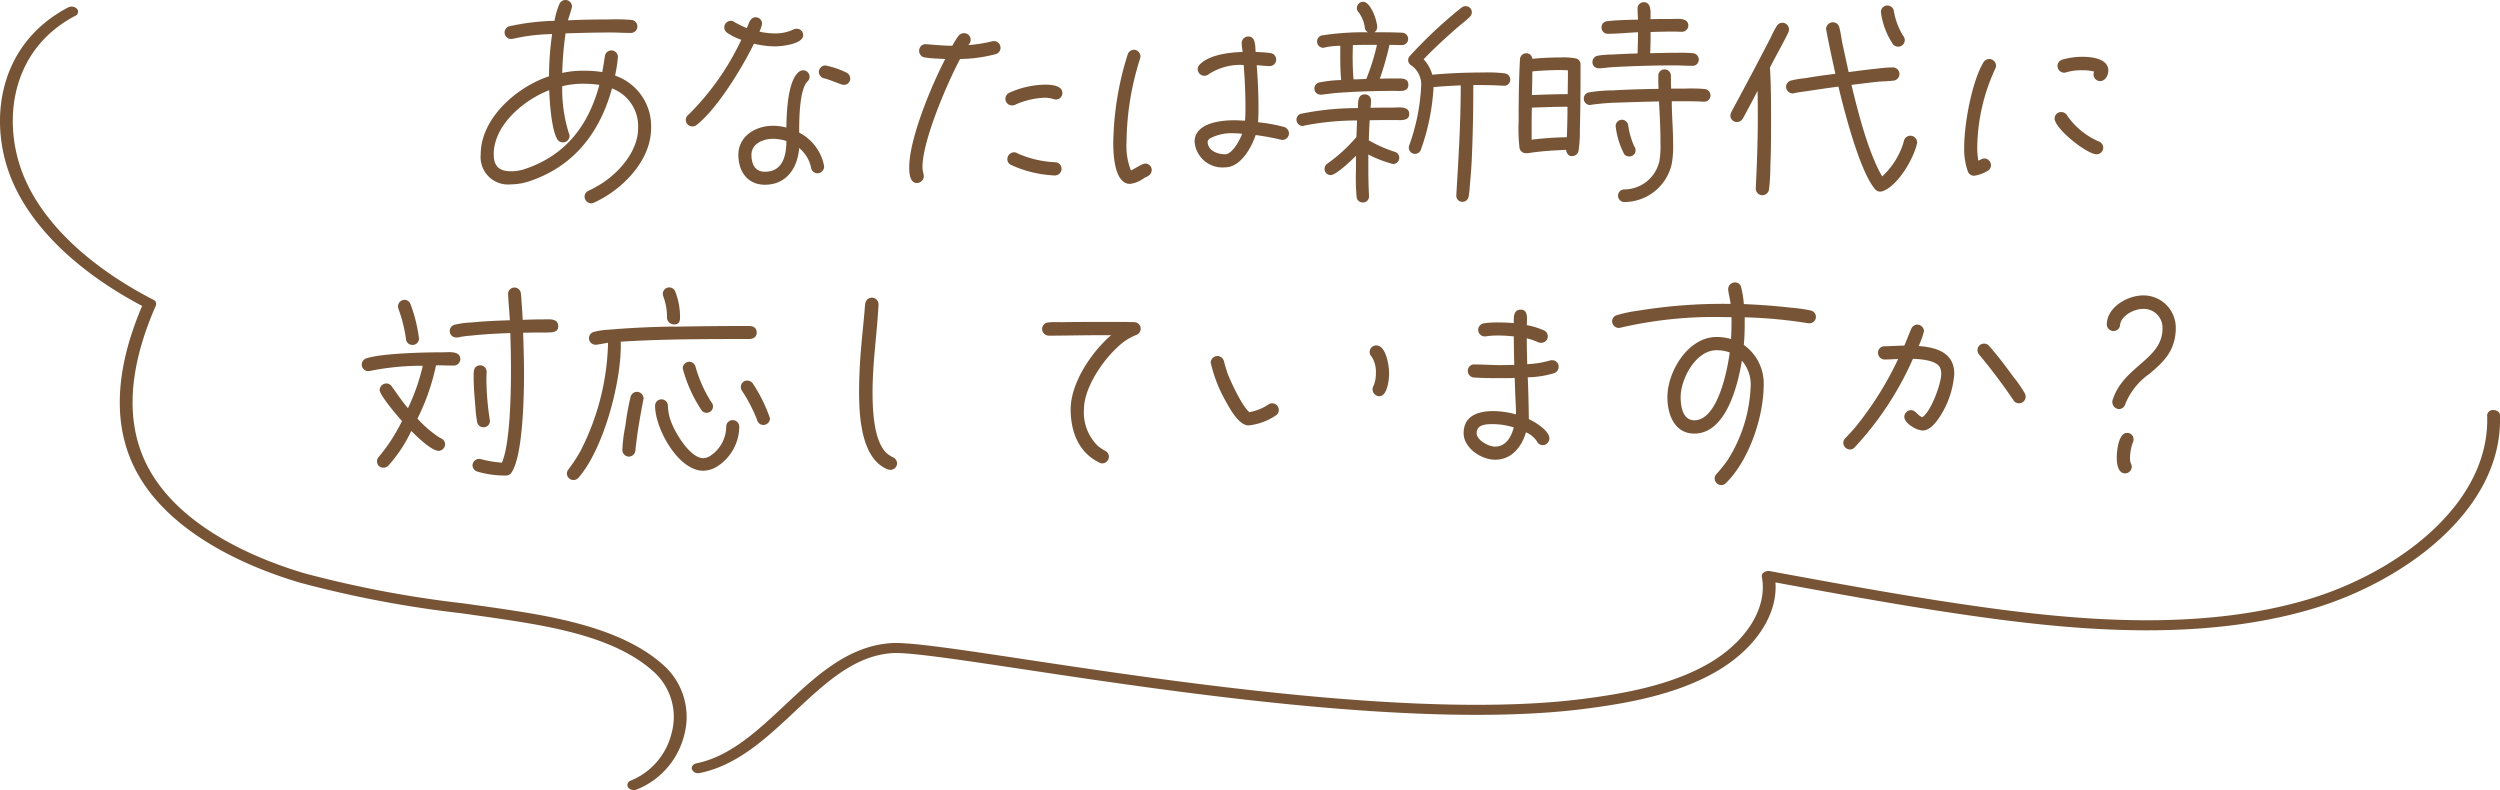 <svg xmlns="http://www.w3.org/2000/svg" xmlns:xlink="http://www.w3.org/1999/xlink" width="248.836" height="78.637" viewBox="0 0 248.836 78.637"><defs><clipPath id="a"><rect width="248.836" height="77.979" fill="#775435"/></clipPath></defs><g transform="translate(-786 -14364.51)"><path d="M-64.438-5.72a5.318,5.318,0,0,0-3.586-5.236,14.272,14.272,0,0,0,.286-1.87.658.658,0,0,0-.66-.638.659.659,0,0,0-.638.572c-.088.528-.154,1.056-.264,1.584a11.631,11.631,0,0,0-1.76-.132,9.406,9.406,0,0,0-2.222.22,33.549,33.549,0,0,1,.33-3.938c1.474-.044,2.97-.088,4.444-.088.682,0,1.342.044,2.024.044a.645.645,0,0,0,.682-.616.645.645,0,0,0-.616-.682,19.477,19.477,0,0,0-2.266-.044c-1.342,0-2.684.022-4.026.088.066-.264.4-1.21.4-1.386a.653.653,0,0,0-.638-.638.654.654,0,0,0-.616.4,7.29,7.29,0,0,0-.484,1.672,23.016,23.016,0,0,0-4.532.55.641.641,0,0,0-.44.616.638.638,0,0,0,.638.638.748.748,0,0,0,.22-.022,19.009,19.009,0,0,1,3.872-.462,29.761,29.761,0,0,0-.308,4.2c-3.19,1.056-6.8,4.158-6.8,7.788a2.732,2.732,0,0,0,3.014,2.97A5.784,5.784,0,0,0-76.56-.44c4.422-1.474,7.018-4.818,8.228-9.24a4.011,4.011,0,0,1,2.6,3.96c0,2.222-1.782,4.29-3.542,5.456a14.533,14.533,0,0,1-1.386.77.646.646,0,0,0-.4.594.677.677,0,0,0,.66.66.586.586,0,0,0,.264-.066C-67.342.44-64.438-2.464-64.438-5.72Zm-5.148-4.312c-1.078,4.026-3.344,7-7.37,8.36a4.51,4.51,0,0,1-1.408.242c-1.188,0-1.738-.506-1.738-1.694,0-2.926,3.014-5.412,5.522-6.38.044,1.144.22,3.828.77,4.818a.626.626,0,0,0,.594.374.643.643,0,0,0,.66-.638.586.586,0,0,0-.066-.264,14.638,14.638,0,0,1-.66-4.686,8.727,8.727,0,0,1,2.266-.242A10.432,10.432,0,0,1-69.586-10.032Zm24.97-.638a.678.678,0,0,0-.308-.55,8.509,8.509,0,0,0-2.178-.748.658.658,0,0,0-.638.66.679.679,0,0,0,.572.638c.44.088,1.672.638,1.892.638A.63.63,0,0,0-44.616-10.67ZM-49.3-14.982a.638.638,0,0,0-.638-.638.776.776,0,0,0-.308.066,4.205,4.205,0,0,1-1.87.4,7.348,7.348,0,0,1-1.54-.176,2.714,2.714,0,0,0,.264-.814.634.634,0,0,0-.638-.616c-.572,0-.682.66-.88,1.078a9.451,9.451,0,0,1-1.254-.616.609.609,0,0,0-.352-.11.658.658,0,0,0-.638.66.648.648,0,0,0,.286.528,5.625,5.625,0,0,0,1.408.7,26.038,26.038,0,0,1-5.28,7.48.615.615,0,0,0-.242.484.648.648,0,0,0,.66.66.659.659,0,0,0,.4-.132c2.09-1.65,4.532-5.676,5.72-8.1a9.343,9.343,0,0,0,2.068.264C-51.48-13.86-49.3-14.08-49.3-14.982Zm2.09,13.09c0-.044-.022-.088-.022-.132A4.712,4.712,0,0,0-49.7-5.28c0-1.122,0-4.224.814-5.082a.594.594,0,0,0,.22-.484.638.638,0,0,0-.638-.638.7.7,0,0,0-.418.154c-1.144.9-1.232,4.2-1.254,5.544a5.442,5.442,0,0,0-1.32-.176c-1.716,0-3.454,1.012-3.454,2.9,0,1.628.9,2.97,2.64,2.97,2.156,0,3.256-1.672,3.41-3.652A3.373,3.373,0,0,1-48.51-1.76a.657.657,0,0,0,.638.528A.677.677,0,0,0-47.212-1.892Zm-3.762-2.552c0,1.43-.352,3.058-2.134,3.058-1.012,0-1.342-.792-1.342-1.672,0-1.144,1.188-1.606,2.156-1.606A4.486,4.486,0,0,1-50.974-4.444ZM-23.5-9.218c0-.792-1.188-.836-1.76-.836A8.964,8.964,0,0,0-28.8-9.24a.663.663,0,0,0-.374.594.667.667,0,0,0,.682.66.609.609,0,0,0,.286-.066,7.732,7.732,0,0,1,2.97-.7,2.659,2.659,0,0,1,.836.132,1.1,1.1,0,0,0,.264.044A.638.638,0,0,0-23.5-9.218Zm-.088,7.568a.636.636,0,0,0-.638-.682,10.342,10.342,0,0,1-3.74-.88.609.609,0,0,0-.352-.11.686.686,0,0,0-.66.7.618.618,0,0,0,.308.528,11.462,11.462,0,0,0,4.4,1.078A.662.662,0,0,0-23.584-1.65Zm-6.072-12.078a.648.648,0,0,0-.66-.66.484.484,0,0,0-.176.022,14.436,14.436,0,0,1-2.376.374.715.715,0,0,0,.242-.55.658.658,0,0,0-.66-.638.669.669,0,0,0-.528.242,7.872,7.872,0,0,0-.638,1.012c-.858,0-1.716-.088-2.574-.154h-.088a.63.63,0,0,0-.638.66.646.646,0,0,0,.572.66c.66.11,1.364.11,2.024.154-1.386,2.662-3.586,7.942-3.586,10.78,0,.528.044,1.562.77,1.562a.7.7,0,0,0,.682-.66c0-.242-.132-.55-.132-.924,0-2.64,2.464-8.36,3.74-10.758a14.628,14.628,0,0,0,3.542-.484A.66.66,0,0,0-29.656-13.728ZM-.946-5.192a.681.681,0,0,0-.528-.66,16.781,16.781,0,0,0-2.552-.462c.044-.506.044-1.012.044-1.518,0-1.386-.066-2.772-.176-4.158.418.022.88.088,1.3.088a.644.644,0,0,0,.638-.66.646.646,0,0,0-.594-.638c-.484-.066-.968-.088-1.452-.11-.044-.528.022-1.54-.726-1.54a.662.662,0,0,0-.66.66c0,.286.066.594.088.88-1.3.044-3.3.264-4.268,1.254a.633.633,0,0,0-.2.462.677.677,0,0,0,.66.66.71.71,0,0,0,.462-.176,5.706,5.706,0,0,1,3.454-.9c.11,1.364.176,2.75.176,4.136,0,.462,0,.946-.044,1.408-.374-.022-.726-.044-1.1-.044-1.342,0-3.916.286-3.916,2.134A2.773,2.773,0,0,0-7.3-1.826c1.54,0,2.618-1.958,3.036-3.212a23.963,23.963,0,0,1,2.508.462.374.374,0,0,0,.154.022A.658.658,0,0,0-.946-5.192Zm-13.662,3.63a.638.638,0,0,0-.638-.638c-.33,0-1.056.528-1.43.682a6.506,6.506,0,0,1-.44-2.772,28.02,28.02,0,0,1,1.342-8.338.791.791,0,0,0,.044-.242.673.673,0,0,0-.638-.66.674.674,0,0,0-.616.418,30.441,30.441,0,0,0-1.452,8.888c0,.99.088,4.048,1.672,4.048a2.961,2.961,0,0,0,1.386-.572c.132-.088.286-.132.418-.22A.694.694,0,0,0-14.608-1.562Zm9-3.608c-.2.572-.968,2.046-1.694,2.046-.748,0-1.738-.352-1.738-1.254,0-.132.11-.22.2-.308a4.55,4.55,0,0,1,2.42-.528C-6.16-5.214-5.874-5.192-5.61-5.17Zm26.686-5.39a.617.617,0,0,0-.528-.616,13.742,13.742,0,0,0-2.134-.088c-1.694,0-3.41.066-5.1.22a3.81,3.81,0,0,0-.858-1.54c1.012-1.056,2.09-2.046,3.168-2.992.418-.374,1.012-.814,1.386-1.188a.658.658,0,0,0,.242-.506.6.6,0,0,0-.616-.594.659.659,0,0,0-.4.132,45,45,0,0,0-5.17,4.84.632.632,0,0,0-.154.4.614.614,0,0,0,.33.528,2.331,2.331,0,0,1,.968,2.024,20.077,20.077,0,0,1-1.188,5.918.791.791,0,0,0-.044.242.615.615,0,0,0,.616.616.63.63,0,0,0,.572-.374,21.917,21.917,0,0,0,1.276-6.27c.9-.088,1.8-.132,2.706-.176,0,3.63-.22,7.26-.44,10.89V.99a.6.6,0,0,0,.528.616.624.624,0,0,0,.7-.55,7.571,7.571,0,0,0,.11-.99c.088-.9.154-1.782.2-2.684.11-2.464.154-4.928.154-7.392h.968c.682,0,1.342.022,2.024.066h.066A.6.6,0,0,0,21.076-10.56Zm-10.142.528c0-.66-.594-.638-1.078-.638-.594,0-1.166,0-1.76.022a31.733,31.733,0,0,0,.946-3.3v-.066c.418,0,.836.022,1.254.022a.611.611,0,0,0,.616-.594.615.615,0,0,0-.594-.638c-.924-.044-1.848-.044-2.772-.044a.61.61,0,0,0,.286-.506c0-.638-.638-2.53-1.408-2.53a.634.634,0,0,0-.616.638.586.586,0,0,0,.2.44,3.3,3.3,0,0,1,.594,1.5.557.557,0,0,0,.33.462,26.774,26.774,0,0,0-4.6.308.617.617,0,0,0-.484.616.611.611,0,0,0,.594.616.279.279,0,0,0,.132-.022,7.6,7.6,0,0,1,1.584-.176c0,1.144-.022,2.288.088,3.41a12,12,0,0,0-2.178.242.593.593,0,0,0-.484.594.6.6,0,0,0,.616.616h.132l1.254-.154c1.98-.154,4-.22,5.984-.22C10.054-9.438,10.934-9.284,10.934-10.032Zm.088,2.9c0-.836-1.122-.638-1.65-.638-.748,0-1.474,0-2.2.022.022-.286.044-.44.044-.726A.6.6,0,0,0,6.6-9.086c-.748,0-.66.836-.682,1.364a28.276,28.276,0,0,0-5.7.572A.615.615,0,0,0-.2-6.578.63.63,0,0,0,.4-5.94a.642.642,0,0,0,.2-.044A27.437,27.437,0,0,1,5.83-6.49L5.764-4.84A15.63,15.63,0,0,1,2.882-2.2a.648.648,0,0,0-.286.528.6.6,0,0,0,.616.616c.55,0,2.09-1.5,2.508-1.914v1.452a21.055,21.055,0,0,0,.066,2.64.6.6,0,0,0,.616.55.589.589,0,0,0,.616-.616V.99C6.974.11,6.952-.792,6.952-1.694V-3.1a11.785,11.785,0,0,0,2.464.946.63.63,0,0,0,.616-.616.614.614,0,0,0-.44-.594A13.686,13.686,0,0,1,7-4.51c.022-.66.044-1.342.088-2,.858-.022,1.694-.022,2.552-.022C10.12-6.534,11.022-6.4,11.022-7.128ZM7.81-14.014a22.4,22.4,0,0,1-1.056,3.388c-.418.022-.858.044-1.276.044-.066-.77-.088-1.54-.088-2.31,0-.374.022-.726.022-1.1.594-.022,1.166-.022,1.76-.022ZM39.842-12.5a.636.636,0,0,0-.572-.682,13.053,13.053,0,0,0-1.606-.044c-.88,0-1.782.022-2.662.044.044-.7.044-1.408.044-2.112.748-.022,1.5-.044,2.244-.044.308,0,.594.022.9.022a.642.642,0,0,0,.616-.594c0-.836-1.056-.682-1.606-.682-.726,0-1.43,0-2.156.022-.022-.594.154-1.694-.7-1.694a.63.63,0,0,0-.594.638c0,.352.022.726.044,1.1-.946.022-2.134.044-3.058.154a.606.606,0,0,0-.572.616.618.618,0,0,0,.66.638c.99,0,1.98-.11,2.97-.154,0,.7-.022,1.408-.044,2.112-.858.022-1.738.066-2.6.11a8.955,8.955,0,0,0-1.342.11.639.639,0,0,0-.55.638.6.6,0,0,0,.616.616h.088c.418,0,.836-.088,1.276-.11,2.046-.11,4.114-.176,6.16-.176.616,0,1.21.044,1.826.044A.606.606,0,0,0,39.842-12.5ZM41.008-9a.637.637,0,0,0-.55-.616,15.125,15.125,0,0,0-2-.044H37.092c-.022-.418-.022-.858-.022-1.276a.638.638,0,0,0-.638-.638.62.62,0,0,0-.616.638c0,.44,0,.858.022,1.3-1.518.022-3.058.066-4.576.154a13.971,13.971,0,0,0-2.354.2.6.6,0,0,0-.506.616.62.62,0,0,0,.616.638c.022,0,.088-.022.11-.022a23.157,23.157,0,0,1,2.75-.22c1.342-.044,2.662-.088,4-.11.088,1.386.154,2.794.154,4.2a9.114,9.114,0,0,1-.11,1.738,3.6,3.6,0,0,1-3.5,2.816.62.62,0,0,0-.616.638.63.63,0,0,0,.616.616A4.849,4.849,0,0,0,37.158-2.2a9.991,9.991,0,0,0,.132-1.98c0-1.386-.132-2.75-.132-4.136V-8.4h1.254c.638,0,1.276,0,1.914.044h.066A.62.62,0,0,0,41.008-9ZM33.55-3.52a.614.614,0,0,0-.132-.4,7.694,7.694,0,0,1-.594-2.024.638.638,0,0,0-.66-.616.635.635,0,0,0-.594.66,7.988,7.988,0,0,0,.858,2.772.637.637,0,0,0,.506.22A.6.6,0,0,0,33.55-3.52Zm-5.478-7.216v-1.3a.6.6,0,0,0-.506-.638,6.64,6.64,0,0,0-1.474-.088c-.946,0-1.87.044-2.816.132a.6.6,0,0,0-.594-.55.634.634,0,0,0-.638.616c-.11,2.068-.132,4.158-.132,6.2A17.071,17.071,0,0,0,22-3.74a.638.638,0,0,0,.638.506h.11c.352-.022.726-.11,1.078-.132.924-.11,1.87-.154,2.816-.2,0,.242.2.616.484.616a.66.66,0,0,0,.748-.506A12.623,12.623,0,0,0,28.006-5.5C28.05-7.26,28.072-9,28.072-10.736ZM26.818-11c0,.616-.022,1.254-.022,1.892-1.188,0-2.376.044-3.564.088.022-.792.044-1.562.044-2.354.924-.088,1.892-.132,2.816-.132.242,0,.484.022.726.022Zm-.044,3.146q0,1.518-.066,3.036a31.146,31.146,0,0,0-3.5.242v-.858c0-.77,0-1.562.022-2.332C24.42-7.81,25.586-7.854,26.774-7.854ZM60.346-14.5a.654.654,0,0,0-.176-.44,6.91,6.91,0,0,1-.9-2.376.654.654,0,0,0-.66-.616.643.643,0,0,0-.638.66A7.449,7.449,0,0,0,59.2-14.036a.683.683,0,0,0,.484.2A.648.648,0,0,0,60.346-14.5ZM61.578-4.29a.681.681,0,0,0-.66-.682.663.663,0,0,0-.66.528,6.186,6.186,0,0,1-.22.682A7.679,7.679,0,0,1,58.1-.924c-1.364-2.288-2.442-6.512-3.058-9.108.946-.11,1.892-.242,2.838-.33.44-.022.88-.044,1.3-.088a.662.662,0,0,0,.638-.682.662.662,0,0,0-.682-.638,13.174,13.174,0,0,0-1.628.132c-.924.088-1.848.22-2.75.33l-.638-2.926c-.088-.506-.154-1.012-.286-1.5a.657.657,0,0,0-.638-.528.681.681,0,0,0-.682.66c0,.044.022.088.022.132.264,1.452.594,2.9.9,4.334-1.012.132-2,.264-3.014.44a8.987,8.987,0,0,0-1.342.22.659.659,0,0,0-.55.638.677.677,0,0,0,.66.66.279.279,0,0,0,.132-.022c.44-.11.924-.154,1.364-.22,1.012-.154,2.046-.308,3.058-.44C54.3-7.524,55.858-1.43,57.376.33A.656.656,0,0,0,57.9.594.936.936,0,0,0,58.146.55C59.664,0,61.2-2.64,61.556-4.158,61.556-4.2,61.578-4.246,61.578-4.29ZM48.818-15.554a.658.658,0,0,0-.638-.66.668.668,0,0,0-.594.352,8.646,8.646,0,0,0-.572,1.1l-1.122,2.156C45.276-11.418,44.638-10.23,44-9.042c-.308.594-.638,1.166-.924,1.738a.922.922,0,0,0-.088.33.643.643,0,0,0,.66.638.627.627,0,0,0,.55-.308c.176-.264.33-.594.484-.88.352-.638.682-1.276,1.012-1.914.022.924.022,1.848.022,2.772,0,2.288-.088,4.6-.2,6.886V.286a.65.65,0,0,0,.594.66.666.666,0,0,0,.726-.594A20.815,20.815,0,0,0,46.97-2c.066-1.5.066-2.992.066-4.488,0-1.76,0-3.52-.11-5.28l.132-.242c.55-1.078,1.166-2.134,1.694-3.234A.7.7,0,0,0,48.818-15.554Zm31.79,4.114c0-1.21-1.65-1.386-2.552-1.386a7.181,7.181,0,0,0-2.046.286.661.661,0,0,0-.462.616.681.681,0,0,0,.66.682.651.651,0,0,0,.22-.044,5.342,5.342,0,0,1,1.562-.2,4.44,4.44,0,0,1,1.21.132.609.609,0,0,0-.066.286.662.662,0,0,0,.66.66C80.3-10.406,80.608-11,80.608-11.44ZM80.1-3.784a.662.662,0,0,0-.44-.616,7.332,7.332,0,0,1-3.146-2.574.667.667,0,0,0-.594-.352.644.644,0,0,0-.66.638c0,1.012,3.212,3.564,4.18,3.564A.662.662,0,0,0,80.1-3.784Zm-10.67-8.162a.681.681,0,0,0-.682-.66.684.684,0,0,0-.572.33c-1.166,1.958-1.914,6.16-1.914,8.426a6.644,6.644,0,0,0,.374,2.464.654.654,0,0,0,.616.4A3.646,3.646,0,0,0,68.64-1.5a.648.648,0,0,0,.286-.528.681.681,0,0,0-.66-.682c-.22,0-.4.154-.594.22a6.768,6.768,0,0,1-.11-1.342,19.021,19.021,0,0,1,1.782-7.788A.816.816,0,0,0,69.432-11.946ZM-73.678,14.008c0-.814-.858-.7-1.408-.7-.7,0-1.43.022-2.134.044-.022-.594-.066-1.188-.11-1.782-.022-.264-.022-.572-.066-.836a.646.646,0,0,0-.638-.594.63.63,0,0,0-.638.66v.066c.044.836.132,1.694.176,2.53-1.254.044-2.53.088-3.784.22a8.712,8.712,0,0,0-1.694.22.662.662,0,0,0-.506.66.639.639,0,0,0,.66.616h.154l.418-.088c.33-.044.66-.088.99-.11,1.276-.132,2.53-.2,3.806-.242q.066,1.848.066,3.7c0,2.156-.066,7.282-.9,9.2a11.214,11.214,0,0,1-2.09-.352.484.484,0,0,0-.176-.022.658.658,0,0,0-.66.638.661.661,0,0,0,.462.616,9.658,9.658,0,0,0,2.86.4.633.633,0,0,0,.55-.286c1.166-1.672,1.254-7.788,1.254-9.878,0-1.342-.044-2.706-.088-4.048.814-.022,1.606-.022,2.42-.022C-74.338,14.6-73.678,14.624-73.678,14.008Zm-13.86,1.21a14.978,14.978,0,0,0-.858-3.454.646.646,0,0,0-.594-.4.658.658,0,0,0-.638.66.936.936,0,0,0,.044.242,14.189,14.189,0,0,1,.748,2.992.635.635,0,0,0,.66.594A.638.638,0,0,0-87.538,15.218Zm7.062,8.184c0-.044-.022-.088-.022-.132a26.553,26.553,0,0,1-.33-4.18c0-.176.022-.374.022-.572a.646.646,0,0,0-.594-.638c-.726,0-.7.616-.7,1.144,0,1.012.088,2,.176,3.014a11.552,11.552,0,0,0,.176,1.5.614.614,0,0,0,.616.506A.63.63,0,0,0-80.476,23.4Zm-2.948-6.116c0-.88-1.144-.7-1.738-.7-1.782,0-6.006.088-7.59.594a.66.66,0,0,0-.484.638.643.643,0,0,0,.66.638.484.484,0,0,0,.176-.022,26.079,26.079,0,0,1,5.236-.506,20.461,20.461,0,0,1-1.474,4.224c-.616-.726-1.056-1.408-1.606-2.156a.627.627,0,0,0-.55-.308.677.677,0,0,0-.66.66c0,.506,1.8,2.618,2.222,3.08a17.359,17.359,0,0,1-2.31,3.564.654.654,0,0,0-.176.44.612.612,0,0,0,.638.638.647.647,0,0,0,.484-.2,14.074,14.074,0,0,0,2.288-3.454c.484.484,2,1.98,2.728,1.98a.669.669,0,0,0,.638-.638.66.66,0,0,0-.484-.638,11.025,11.025,0,0,1-2.266-1.936,22,22,0,0,0,1.848-5.3h.22c.506,0,1.012.022,1.518.022A.658.658,0,0,0-83.424,17.286ZM-52.6,23.16a15.445,15.445,0,0,0-1.716-3.476.688.688,0,0,0-.55-.286.638.638,0,0,0-.638.638.742.742,0,0,0,.11.374,15.615,15.615,0,0,1,1.5,2.882.657.657,0,0,0,.638.528A.677.677,0,0,0-52.6,23.16Zm-5.676-1.188a.654.654,0,0,0-.176-.44,13.255,13.255,0,0,1-1.562-3.5.655.655,0,0,0-.616-.506.662.662,0,0,0-.66.66,13.765,13.765,0,0,0,1.914,4.224.633.633,0,0,0,.462.2A.638.638,0,0,0-58.278,21.972ZM-62.7,14.03c-2,.044-3.982.132-5.962.308a6.629,6.629,0,0,0-1.474.22.635.635,0,0,0-.484.616.658.658,0,0,0,.638.66c.242,0,.968-.154,1.254-.2v.22a24.731,24.731,0,0,1-2.728,10.538,14.836,14.836,0,0,1-1.21,1.848.685.685,0,0,0-.154.4.662.662,0,0,0,.66.66.658.658,0,0,0,.506-.242c2.464-2.838,4.2-9.328,4.2-13.112v-.418c4.246-.264,8.514-.264,12.76-.264.4,0,.77-.176.77-.638,0-.484-.352-.66-.77-.66q-3.564,0-7.128.066Zm.594-.22c.484,0,.55-.374.55-.682a6.889,6.889,0,0,0-.484-2.6.624.624,0,0,0-.594-.4.638.638,0,0,0-.638.638.936.936,0,0,0,.044.242,5.78,5.78,0,0,1,.374,2.112A.7.7,0,0,0-62.106,13.81Zm6.446,10.164a.658.658,0,0,0-.66-.638.638.638,0,0,0-.638.638,3.522,3.522,0,0,1-1.474,2.838,1.378,1.378,0,0,1-.814.308c-1.3,0-2.772-2.486-3.168-3.542a4.836,4.836,0,0,1-.352-1.672.638.638,0,0,0-.638-.638.638.638,0,0,0-.638.638c0,2.244,2.288,6.468,4.8,6.468a2.714,2.714,0,0,0,1.342-.4A4.749,4.749,0,0,0-55.66,23.974Zm-9.526-2.794a.677.677,0,0,0-.66-.66.657.657,0,0,0-.638.528,24.35,24.35,0,0,0-.506,2.816,15.174,15.174,0,0,0-.308,2.42.658.658,0,0,0,.616.682A.658.658,0,0,0-66,26.35c.176-1.694.462-3.366.792-5.038C-65.208,21.268-65.186,21.224-65.186,21.18Zm25.234,6.468a.7.7,0,0,0-.418-.616,2.866,2.866,0,0,1-.682-.462c-1.254-1.276-1.342-4.356-1.342-6.05,0-2.882.44-5.764.594-8.646v-.066a.662.662,0,0,0-.66-.66.665.665,0,0,0-.66.594c-.044.308-.066.638-.088.946l-.176,1.826c-.2,1.98-.352,3.982-.352,6.006,0,2.4.2,6.688,2.86,7.722a1.1,1.1,0,0,0,.264.044A.658.658,0,0,0-39.952,27.648Zm24.244-13.4a.643.643,0,0,0-.638-.66c-.264-.022-.528,0-.792-.022h-3.256c-1.034,0-2.068,0-3.1.022-.44,0-.946-.022-1.386.022a.662.662,0,0,0-.638.682.678.678,0,0,0,.682.638c1.562,0,3.124-.044,4.686-.044h1.5c-1.936,1.65-4.026,4.752-4.026,7.37,0,2.2.77,4.29,2.838,5.3a.716.716,0,0,0,.308.088.677.677,0,0,0,.66-.66.663.663,0,0,0-.374-.594,4.847,4.847,0,0,1-.7-.462,4.651,4.651,0,0,1-1.408-3.674c0-2.332,2.266-5.5,4.114-6.82a6.3,6.3,0,0,1,1.078-.572A.661.661,0,0,0-15.708,14.25ZM9.02,18.672c0-.7-.286-2.772-1.276-2.772a.658.658,0,0,0-.66.638.647.647,0,0,0,.2.484,2.806,2.806,0,0,1,.418,1.65,3.017,3.017,0,0,1-.264,1.32.609.609,0,0,0-.066.286.7.7,0,0,0,.66.682C8.866,20.96,9.02,19.266,9.02,18.672ZM-1.958,22.324a.662.662,0,0,0-.66-.66.659.659,0,0,0-.4.132,4.919,4.919,0,0,1-1.87.748c-.7-.55-1.848-3.014-2.178-3.872-.132-.4-.242-.792-.352-1.188a.681.681,0,0,0-.66-.528.677.677,0,0,0-.66.66,14.359,14.359,0,0,0,1.54,3.916c.374.682,1.276,2.332,2.222,2.332a5.971,5.971,0,0,0,2.75-1.012A.627.627,0,0,0-1.958,22.324Zm27.852-4.312a.638.638,0,0,0-.638-.638.609.609,0,0,0-.2.022,10.141,10.141,0,0,1-2.288.374c-.022-.858-.044-1.716-.044-2.574a7.279,7.279,0,0,1,1.166.4.516.516,0,0,0,.264.044.646.646,0,0,0,.286-1.232,7.75,7.75,0,0,0-1.716-.528c0-.506.2-1.54-.594-1.54-.77,0-.7.792-.7,1.342-.484-.044-.968-.066-1.474-.066a8.789,8.789,0,0,0-1.518.088.659.659,0,0,0-.55.638.643.643,0,0,0,.638.66h.088a8.58,8.58,0,0,1,1.3-.088c.506,0,1.012.044,1.518.088,0,.946.022,1.892.044,2.838-.462,0-.924.022-1.386.022-.858,0-1.716-.066-2.552-.066a.619.619,0,0,0-.682.616.645.645,0,0,0,.616.682c.924.066,1.87.066,2.794.066.418,0,.836,0,1.254-.022l.044,1.276c.022.792.088,1.562.088,2.354a8.679,8.679,0,0,0-2.266-.33c-1.5,0-2.948.462-2.948,2.2,0,1.474,1.76,2.64,3.124,2.64,1.65,0,2.64-1.254,3.08-2.728a2.488,2.488,0,0,1,1.078.88.67.67,0,0,0,.594.4.693.693,0,0,0,.66-.66c0-.792-1.43-1.65-2.046-1.936v-.11c-.022-1.342-.044-2.706-.11-4.048a9.731,9.731,0,0,0,2.64-.418A.669.669,0,0,0,25.894,18.012Zm-4.466,6.05c-.242.924-.77,1.914-1.87,1.914-.616,0-1.826-.638-1.826-1.342,0-.88.968-.9,1.65-.9A7.232,7.232,0,0,1,21.428,24.062Zm30.074-11a.64.64,0,0,0-.528-.638,15.456,15.456,0,0,0-2.024-.286c-1.54-.176-3.08-.286-4.62-.352a10.316,10.316,0,0,0-.264-1.65.614.614,0,0,0-.616-.506.681.681,0,0,0-.682.66c0,.308.2,1.056.242,1.474h-.352a52.163,52.163,0,0,0-8.866.682,13.577,13.577,0,0,0-2.09.44.635.635,0,0,0-.484.616.677.677,0,0,0,.66.66.374.374,0,0,0,.154-.022,41.227,41.227,0,0,1,10.384-1.056H43.1v.572c0,.528-.022,1.078-.044,1.606a5.377,5.377,0,0,0-1.452-.2c-2.816,0-4.884,3.432-4.884,5.984,0,1.694.682,3.63,2.684,3.63,3.168,0,4.334-4.84,4.73-7.26a3.607,3.607,0,0,1,.88,2.376A14.755,14.755,0,0,1,42.7,27.34a15.979,15.979,0,0,1-1.078,1.342.633.633,0,0,0-.2.462.677.677,0,0,0,.66.66.633.633,0,0,0,.462-.2c2.31-2.266,3.762-6.6,3.762-9.812a4.692,4.692,0,0,0-1.98-3.938c.066-.7.088-1.408.088-2.112v-.638a46.787,46.787,0,0,1,6.336.594h.11A.638.638,0,0,0,51.5,13.062ZM42.922,16.6c-.22,1.716-1.188,6.754-3.52,6.754-1.166,0-1.364-1.408-1.364-2.31,0-1.8,1.5-4.664,3.564-4.664A3.867,3.867,0,0,1,42.922,16.6ZM72.38,21a.816.816,0,0,0-.088-.33,11.658,11.658,0,0,0-1.144-1.65c-.748-1.034-1.54-2.09-2.4-3.058a.669.669,0,0,0-.528-.242.656.656,0,0,0-.484,1.078,56.71,56.71,0,0,1,3.41,4.532.615.615,0,0,0,.572.33A.662.662,0,0,0,72.38,21Zm-7.106-2.266c0-2.112-1.76-2.64-3.542-2.772a9.214,9.214,0,0,0,.528-1.474.677.677,0,0,0-.66-.66.662.662,0,0,0-.616.44c-.242.55-.44,1.1-.682,1.65-.66,0-1.32.066-1.98.066a.636.636,0,0,0-.638.682.662.662,0,0,0,.682.638c.44,0,.88-.044,1.32-.044a33.112,33.112,0,0,1-4.114,6.6c-.352.44-.748.858-1.144,1.276a.633.633,0,0,0-.2.462.677.677,0,0,0,.66.66.633.633,0,0,0,.462-.2,31.642,31.642,0,0,0,5.808-8.822c.7.022,2.442.132,2.728.946a1.519,1.519,0,0,1,.088.55c0,.99-1.034,3.806-1.892,4.312-.44-.154-.66-.7-1.122-.7a.677.677,0,0,0-.66.66c0,.66,1.232,1.364,1.826,1.364.682,0,1.232-.682,1.584-1.188A9.017,9.017,0,0,0,65.274,18.738Zm22.044-4.51a3.213,3.213,0,0,0-3.234-3.3c-1.562,0-3.564,1.144-3.63,2.838v.044a.662.662,0,0,0,.66.66.639.639,0,0,0,.66-.616c.132-.946,1.408-1.584,2.288-1.584A1.872,1.872,0,0,1,86,14.206c0,3.124-3.894,3.718-4.972,7.15a.609.609,0,0,0-.022.2.7.7,0,0,0,.66.682.661.661,0,0,0,.616-.462,6.666,6.666,0,0,1,2.376-3.014c1.5-1.254,2.53-2.266,2.662-4.334Zm-4.2,11.022a.625.625,0,0,0-.638-.638c-.836,0-1.034,1.672-1.034,2.53,0,.55.132,1.5.836,1.5a.677.677,0,0,0,.66-.66c0-.264-.176-.352-.176-.792a4.533,4.533,0,0,1,.286-1.628A.7.7,0,0,0,83.116,25.25Z" transform="translate(915.244 14382.99)" fill="#775435"/><g transform="translate(786 14365.168)" clip-path="url(#a)"><path d="M204.708,77.979a.774.774,0,0,0,.3-.058,7.887,7.887,0,0,0,4.716-5.409,6.913,6.913,0,0,0-1.927-6.84c-3.661-3.405-9.59-4.707-14.909-5.531-1.726-.267-3.462-.509-5.2-.751A109,109,0,0,1,171.912,56.4c-4.409-1.306-12.292-4.411-15.547-10.533-2.293-4.309-2.033-9.729.77-16.109a.448.448,0,0,0-.252-.58c-6.866-3.549-11.564-8.235-13.231-13.194-1.733-5.161-.718-11.82,5.459-15.066a.438.438,0,0,0,.176-.693A.753.753,0,0,0,148.4.084c-6.7,3.52-7.831,10.648-5.983,16.152,1.713,5.1,6.447,9.9,13.353,13.559-2.758,6.462-2.954,12-.582,16.454,3.44,6.469,11.673,9.721,16.273,11.084a110.02,110.02,0,0,0,16,3.04c1.727.242,3.455.482,5.174.748,5.357.831,10.783,2.034,14.18,5.2a6.056,6.056,0,0,1,1.651,6,6.838,6.838,0,0,1-4.057,4.717.452.452,0,0,0-.268.675.677.677,0,0,0,.565.267" transform="translate(-141.622 0)" fill="#775435"/><path d="M.636,76.3A.8.8,0,0,0,.8,76.285c3.742-.764,6.638-3.48,9.44-6.106,3.068-2.877,5.966-5.594,9.748-5.83,1.656-.1,6.722.662,13.14,1.628,14.854,2.239,39.716,5.989,55.8,3.912,4.195-.54,9.016-1.4,12.973-3.662,3.933-2.25,6.2-5.68,5.963-8.913,6.892,1.272,13.969,2.564,21.023,3.524,9.334,1.27,21.436,2.322,32.266-.848,9.312-2.725,19.175-9.943,18.824-19.35-.01-.276-.312-.477-.655-.485a.572.572,0,0,0-.619.514c.333,8.916-9.1,15.78-18,18.385-10.542,3.084-22.426,2.048-31.6.8-7.315-1-14.673-2.353-21.789-3.666a.808.808,0,0,0-.594.117.448.448,0,0,0-.214.439c.593,3.07-1.51,6.476-5.357,8.678-3.741,2.139-8.382,2.961-12.428,3.483C72.861,70.945,48.136,67.221,33.365,65,26.6,63.975,21.7,63.24,19.884,63.352c-4.316.269-7.523,3.277-10.625,6.185-2.673,2.506-5.436,5.1-8.782,5.78-.342.07-.546.343-.456.61a.629.629,0,0,0,.616.374" transform="translate(68.854 0)" fill="#775435"/></g></g></svg>